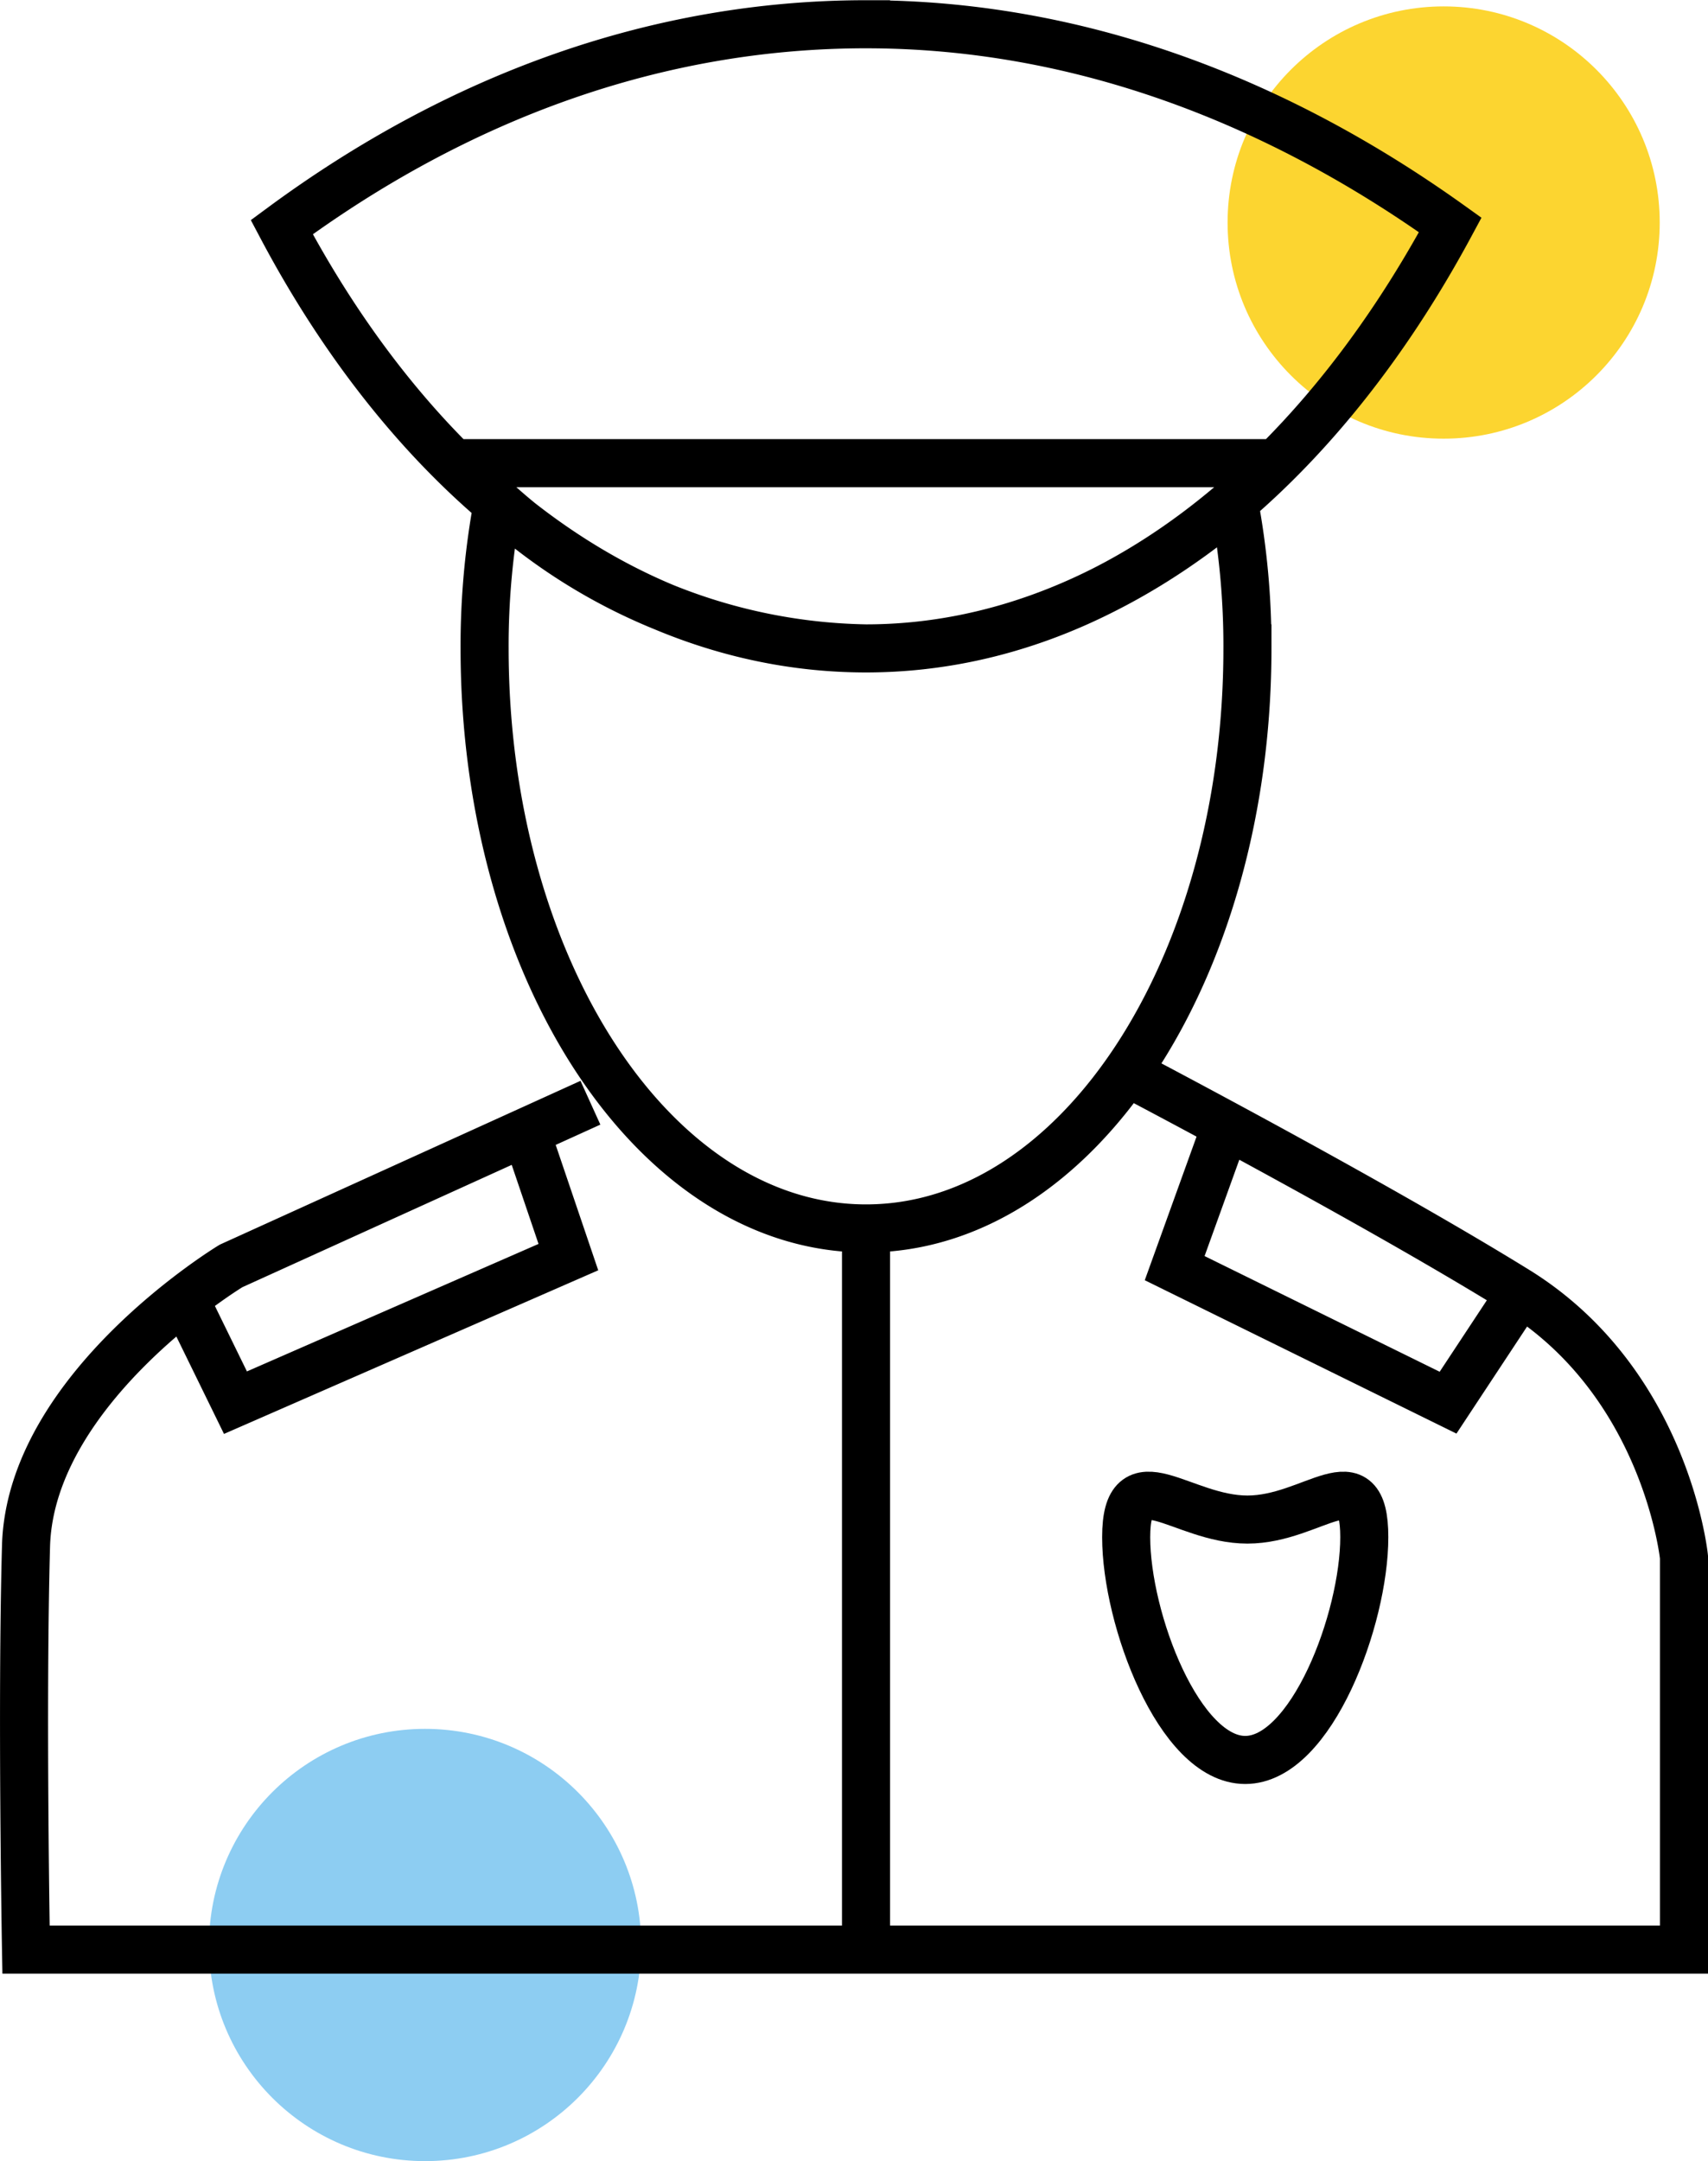 <svg xmlns="http://www.w3.org/2000/svg" viewBox="0 0 77.47 97.99"><defs><style>.cls-1{fill:#fcd530;}.cls-2{fill:#8dcdf2;}.cls-3{fill:none;stroke:#000;stroke-miterlimit:10;stroke-width:2.18px;}</style></defs><title>policjant2</title><g id="Layer_2"><g id="Layer_1-2"><circle cx="65.48" cy="10.09" r="9.8" class="cls-1"/><circle cx="19.28" cy="88.19" r="9.8" class="cls-2"/><path d="M39.28 29.4a25.53 25.53 0 0 1-16.7-6.6 35.22 35.22 0 0 0-.6 6.6c0 14.5 7.7 26.3 17.3 26.3s17.3-11.8 17.3-26.3a35.22 35.22 0 0 0-.6-6.6c-4.98 4.2-10.7 6.6-16.7 6.6zM39.28 1.1c-9.5 0-18.5 3.3-26.5 9.2 6.2 11.7 15.8 19.1 26.5 19.1s20.2-7.5 26.5-19.2c-8.1-5.8-17.1-9.1-26.5-9.1zM20.18 21h37.7M26.78 50l-16.3 7.4s-9.1 5.5-9.3 12.7 0 18.3 0 18.3h75.2V70.6s-.8-7.9-7.6-12.1-17.9-10-17.9-10M8.38 58.9l2.3 4.7 15.1-6.6-1.9-5.6M55.48 51.4l-2.2 6.1 12.4 6.1 3.3-5M39.28 55.7v32.7" class="cls-3"/><path d="M61.88 69.7c0 3.7-2.4 10.1-5.4 10.1s-5.4-6.4-5.4-10.1 2.5-.8 5.5-.8 5.3-2.9 5.3.8z" class="cls-3"/></g></g></svg>